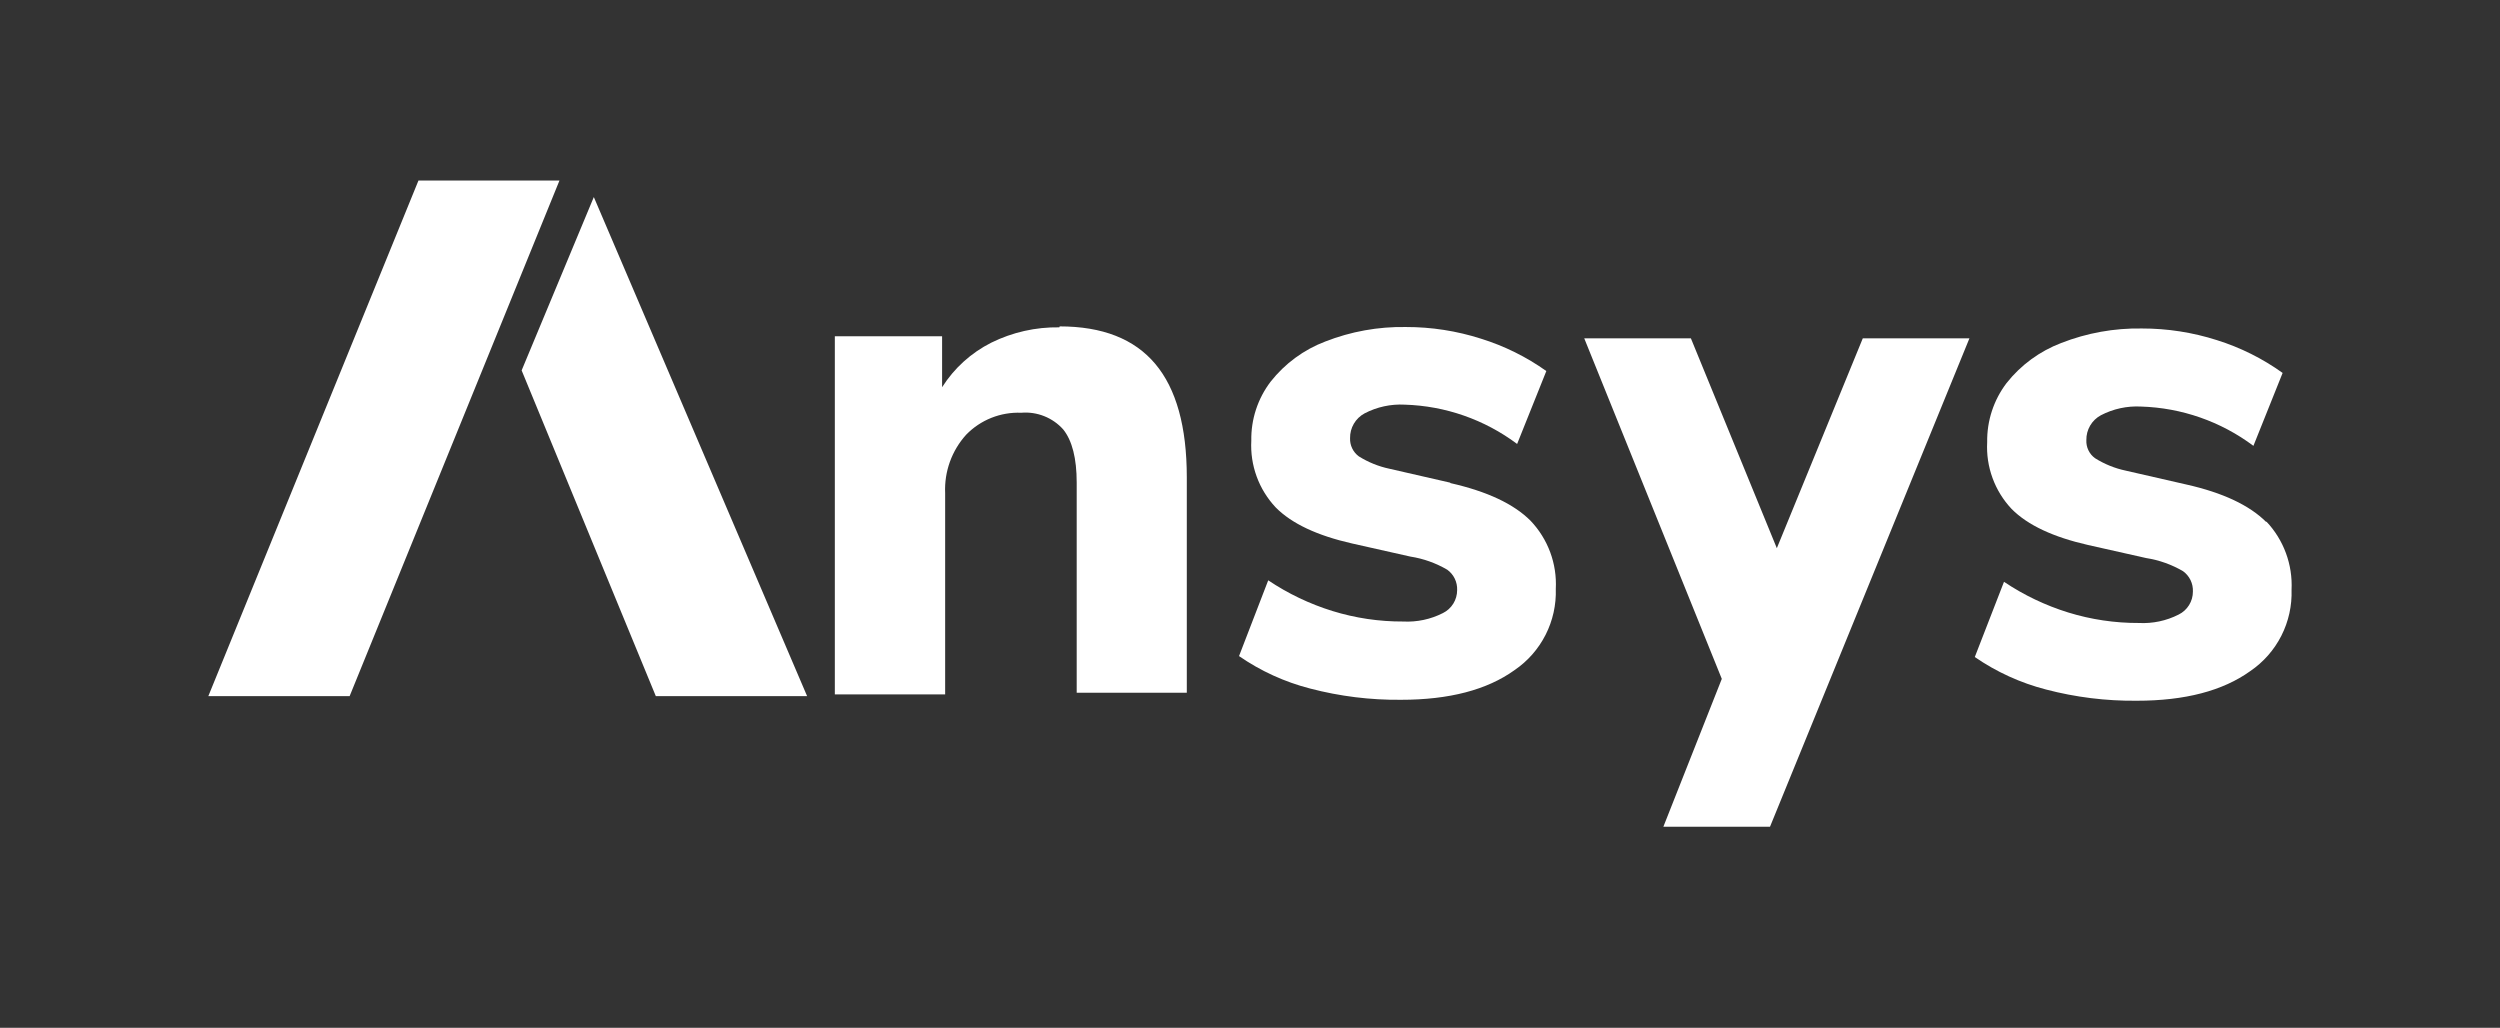 <svg width="180" height="74" viewBox="0 0 180 74" fill="none" xmlns="http://www.w3.org/2000/svg">
<rect x="0" y="0" width="180" height="74" fill="#333333" stroke="none"/>
<path d="M30.129 13L15 50.12H25.174L40.281 13H30.129Z" fill="white"/>
<path d="M37.558 26.669L47.218 50.12H58.111L42.755 14.188L37.558 26.669Z" fill="white"/>
<path d="M76.274 23.568C74.575 23.541 72.895 23.92 71.372 24.672C69.923 25.401 68.699 26.51 67.831 27.88V24.211H60.108V49.999H68.051V35.505C67.982 33.958 68.525 32.447 69.564 31.299C70.076 30.771 70.694 30.358 71.377 30.085C72.06 29.813 72.793 29.688 73.528 29.718C74.091 29.67 74.657 29.754 75.182 29.963C75.707 30.172 76.177 30.499 76.553 30.921C77.199 31.728 77.522 33.004 77.522 34.748V49.878H85.45V34.37C85.45 30.724 84.693 28.001 83.18 26.2C81.667 24.4 79.373 23.5 76.296 23.5L76.274 23.568Z" fill="white"/>
<path d="M104.399 34.748L100.042 33.75C99.259 33.584 98.511 33.282 97.833 32.857C97.63 32.707 97.466 32.509 97.357 32.281C97.247 32.053 97.195 31.801 97.205 31.549C97.198 31.184 97.292 30.824 97.476 30.509C97.66 30.194 97.928 29.936 98.249 29.763C99.139 29.299 100.137 29.082 101.139 29.135C104.064 29.223 106.89 30.211 109.233 31.965L111.336 26.715C109.901 25.694 108.313 24.908 106.631 24.385C104.883 23.825 103.058 23.542 101.222 23.545C99.239 23.511 97.267 23.866 95.42 24.589C93.871 25.178 92.512 26.177 91.486 27.479C90.557 28.699 90.066 30.197 90.094 31.73C90.047 32.608 90.179 33.486 90.48 34.312C90.782 35.137 91.248 35.893 91.85 36.534C93.014 37.714 94.875 38.569 97.341 39.128L101.547 40.074C102.484 40.22 103.385 40.541 104.203 41.02C104.433 41.186 104.619 41.408 104.743 41.664C104.867 41.92 104.925 42.203 104.914 42.487C104.915 42.832 104.819 43.17 104.637 43.463C104.455 43.756 104.195 43.992 103.885 44.144C103.001 44.593 102.015 44.801 101.025 44.749C99.3 44.757 97.583 44.502 95.934 43.992C94.295 43.484 92.738 42.74 91.312 41.783L89.21 47.238C90.765 48.313 92.499 49.104 94.331 49.575C96.466 50.135 98.667 50.407 100.874 50.385C104.339 50.385 107.062 49.673 109.044 48.251C109.993 47.605 110.763 46.73 111.283 45.706C111.803 44.682 112.055 43.544 112.017 42.396C112.063 41.499 111.926 40.601 111.614 39.758C111.301 38.916 110.821 38.145 110.201 37.494C108.983 36.276 107.07 35.384 104.445 34.786L104.399 34.748Z" fill="white"/>
<path d="M163.169 37.585C161.966 36.382 160.045 35.475 157.42 34.885L153.055 33.886C152.272 33.721 151.524 33.418 150.846 32.993C150.64 32.845 150.475 32.648 150.365 32.419C150.255 32.191 150.205 31.938 150.218 31.685C150.211 31.32 150.305 30.96 150.489 30.645C150.673 30.33 150.941 30.072 151.262 29.899C152.152 29.435 153.15 29.218 154.152 29.272C157.077 29.36 159.903 30.347 162.246 32.101L164.349 26.851C162.909 25.817 161.313 25.021 159.621 24.491C157.873 23.931 156.048 23.648 154.212 23.651C152.229 23.617 150.258 23.972 148.41 24.695C146.86 25.285 145.498 26.283 144.469 27.585C143.543 28.806 143.053 30.303 143.077 31.836C143.029 32.714 143.16 33.592 143.462 34.418C143.763 35.244 144.23 35.999 144.832 36.64C145.997 37.82 147.858 38.674 150.317 39.234L154.523 40.18C155.459 40.326 156.36 40.647 157.178 41.125C157.409 41.292 157.594 41.513 157.719 41.769C157.843 42.026 157.901 42.309 157.889 42.593C157.89 42.938 157.794 43.276 157.612 43.569C157.43 43.862 157.17 44.098 156.86 44.25C155.976 44.699 154.99 44.907 154.001 44.855C152.275 44.862 150.558 44.607 148.91 44.098C147.27 43.59 145.713 42.846 144.288 41.889L142.185 47.306C143.742 48.379 145.475 49.17 147.306 49.643C149.441 50.203 151.642 50.476 153.849 50.453C157.314 50.453 160.037 49.742 162.019 48.319C162.968 47.673 163.738 46.798 164.258 45.774C164.778 44.75 165.03 43.612 164.992 42.464C165.036 41.565 164.898 40.666 164.586 39.821C164.274 38.976 163.795 38.202 163.176 37.547L163.169 37.585Z" fill="white"/>
<path d="M119.763 59.523H127.441L141.798 24.362H134.12L127.932 39.469L121.745 24.362H114.066L123.969 48.879L119.763 59.523Z" fill="white"/>
</svg>
